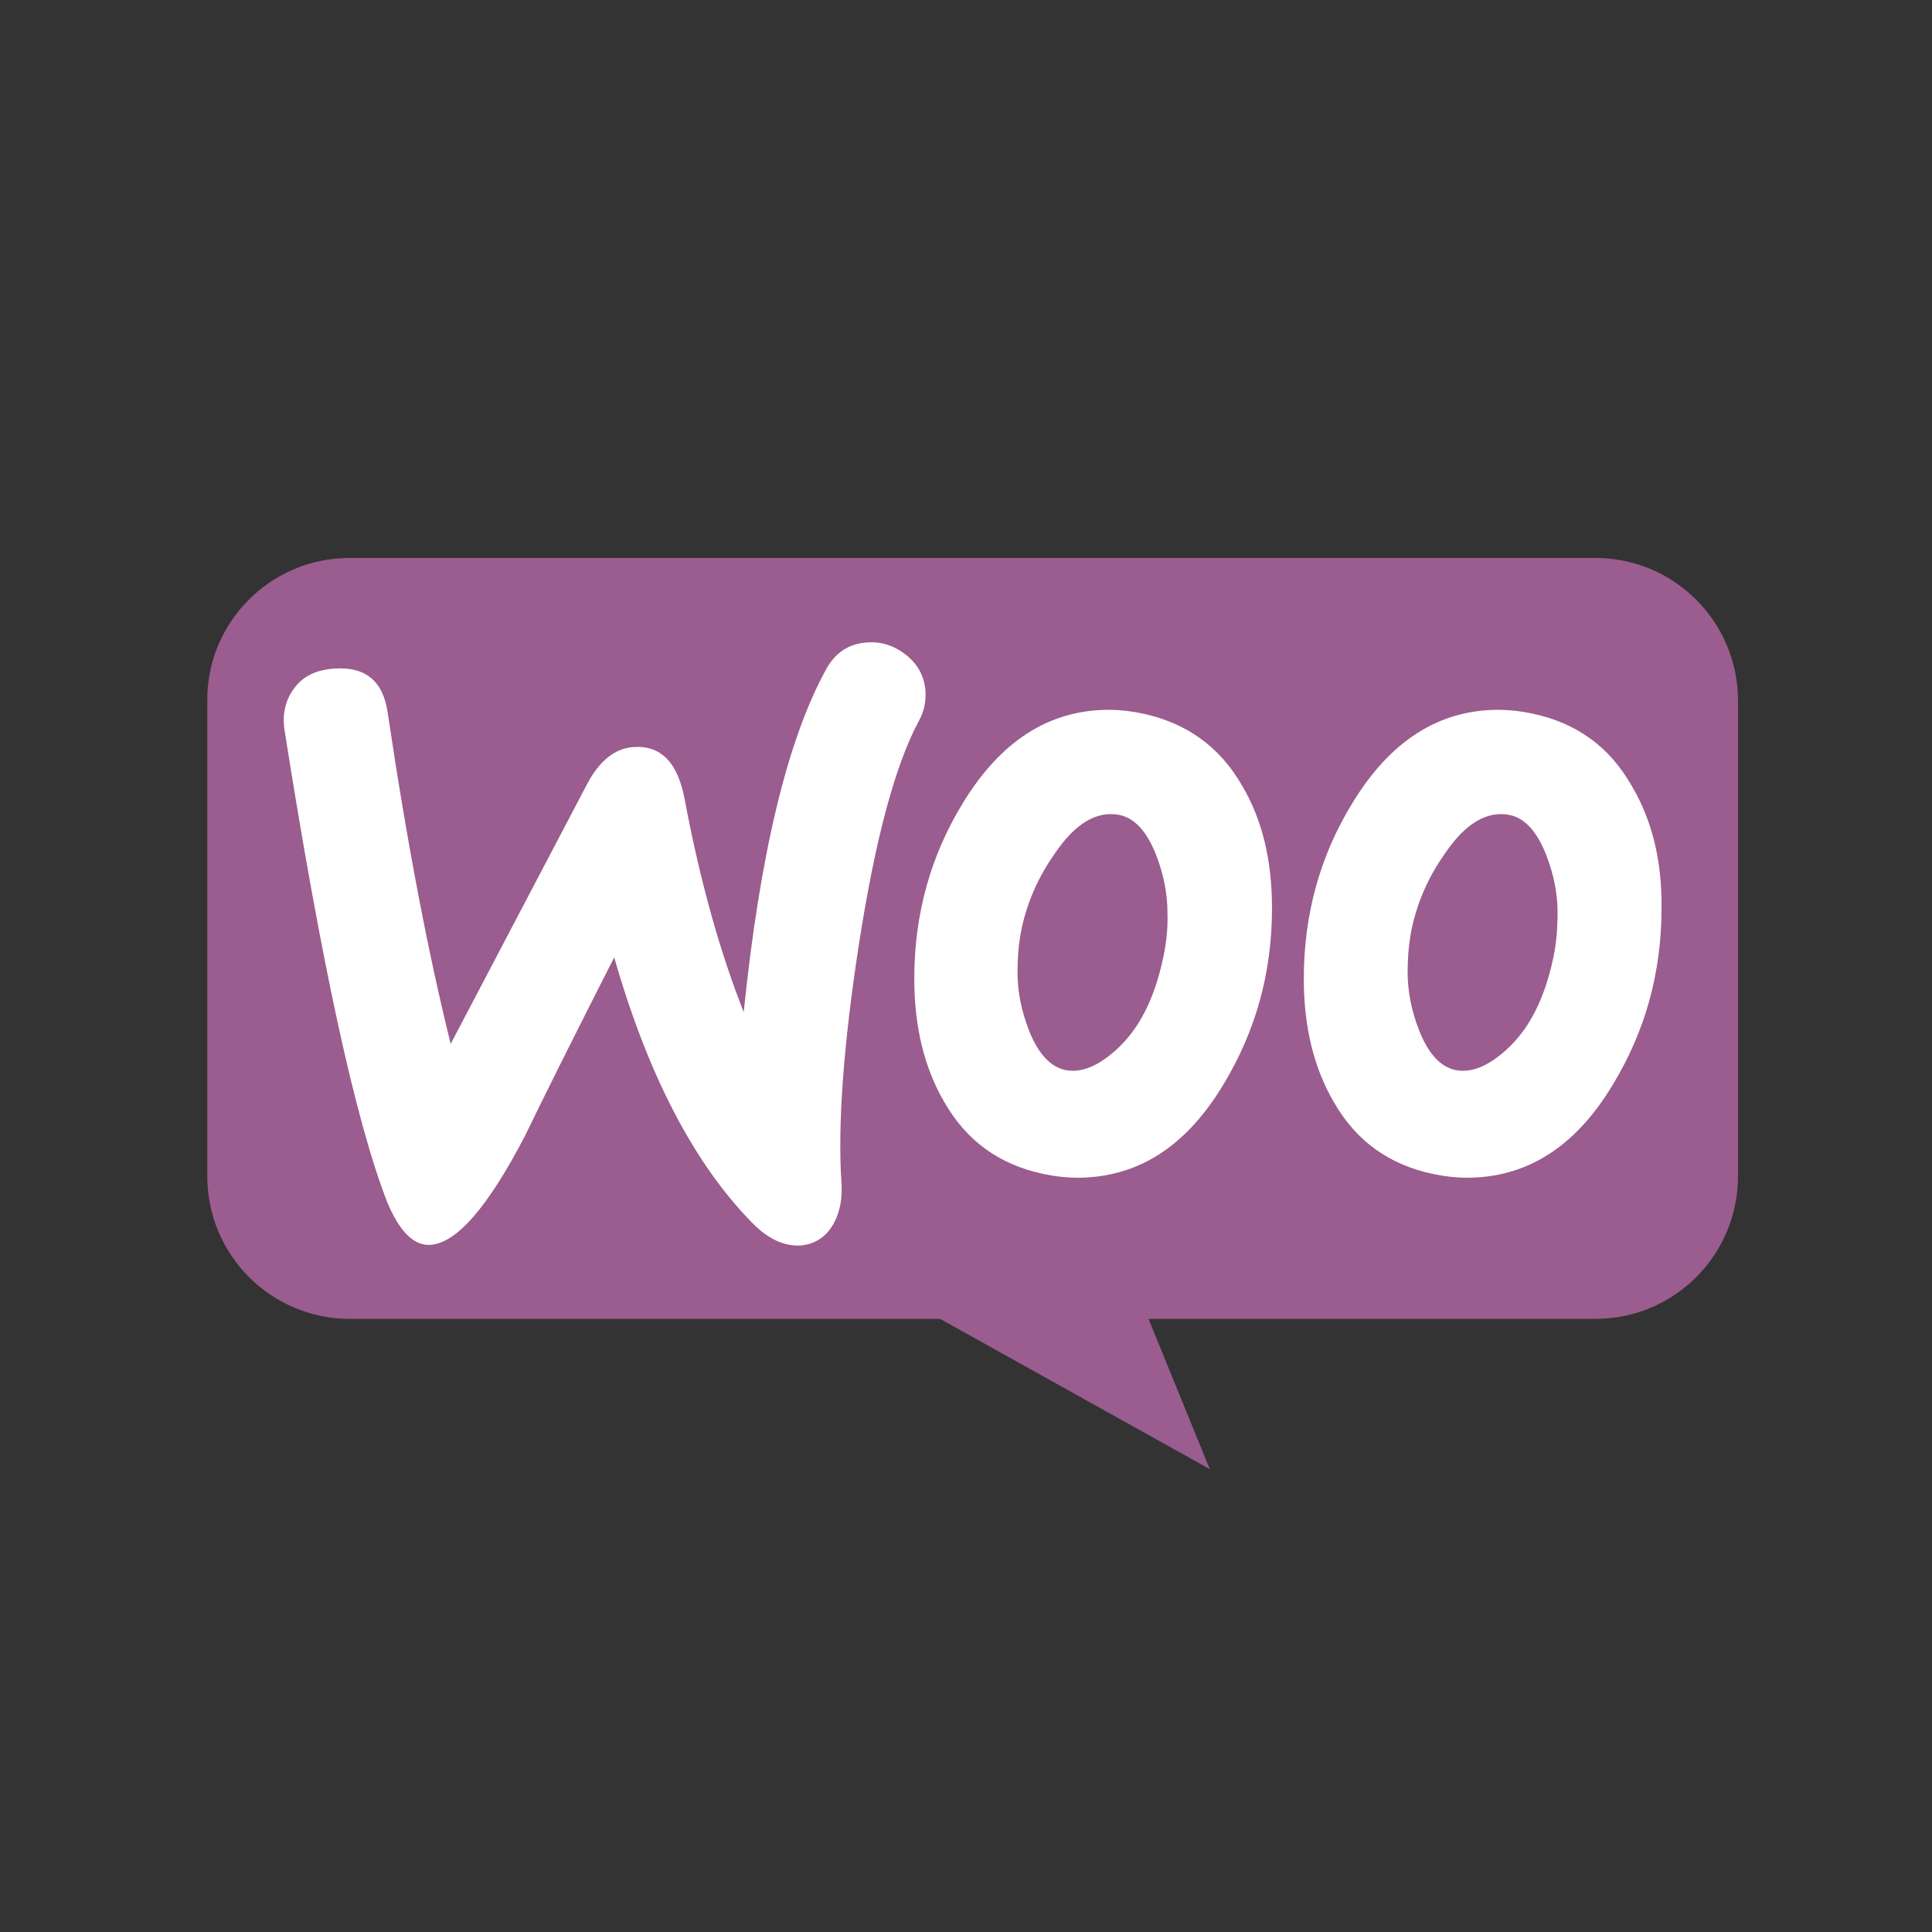 <?xml version="1.0" encoding="utf-8"?>
<!-- Generator: Adobe Illustrator 27.3.1, SVG Export Plug-In . SVG Version: 6.00 Build 0)  -->
<svg version="1.1" id="Shopify" xmlns="http://www.w3.org/2000/svg" xmlns:xlink="http://www.w3.org/1999/xlink" x="0px" y="0px"
	 viewBox="0 0 1920 1920" style="enable-background:new 0 0 1920 1920;" xml:space="preserve">
<rect x="0" y="0" width="1920" height="1920" fill="#333333" stroke="none"/>
<style type="text/css">
	.st0{fill:#9B5C8F;}
	.st1{fill:#FFFFFF;}
</style>
<path class="st0" d="M347.2,554.5h1238.2c78.4,0,141.8,63.4,141.8,141.8v472.6c0,78.4-63.4,141.8-141.8,141.8h-444l60.9,149.3
	l-268-149.3H347.8c-78.4,0-141.8-63.4-141.8-141.8V696.3C205.4,618.6,268.8,554.5,347.2,554.5z"/>
<path class="st1" d="M292.6,683.7c8.7-11.8,21.6-17.9,39-19.2c31.5-2.5,49.5,12.4,53.8,44.5c19.2,129.2,40.2,238.7,62.5,328.4
	l135.4-257.9c12.4-23.5,27.8-35.9,46.4-37.1c27.2-1.9,43.9,15.5,50.7,51.9c15.5,82.2,35.2,152.1,58.7,211.5
	c16.1-157.1,43.3-270.2,81.6-340.1c9.3-17.3,22.9-26,40.8-27.2c14.2-1.2,27.2,3.1,39,12.4c11.7,9.3,17.9,21,19.2,35.2
	c0.6,11.1-1.2,20.4-6.2,29.7c-24.1,44.5-43.9,119.3-60,223.2c-15.5,100.8-21,179.3-17.3,235.6c1.2,15.4-1.2,29.1-7.4,40.8
	c-7.4,13.6-18.6,21-32.8,22.3c-16.1,1.2-32.8-6.2-48.9-22.9c-57.5-58.8-103.3-146.6-136.7-263.4c-40.2,79.1-69.9,138.5-89,178.1
	c-36.5,69.9-67.4,105.7-93.4,107.6c-16.7,1.2-30.9-13-43.3-42.7c-31.5-81-65.5-237.5-102-469.3C280.3,709.1,284,694.9,292.6,683.7
	L292.6,683.7z M1621.5,780.8c-22.3-39-55-62.5-98.9-71.7c-11.8-2.5-22.9-3.7-33.4-3.7c-59.4,0-107.6,30.9-145.3,92.8
	c-32.2,52.6-48.2,110.7-48.2,174.4c0,47.6,9.9,88.4,29.7,122.4c22.3,39,55,62.5,98.9,71.7c11.7,2.5,22.9,3.7,33.4,3.7
	c60,0,108.2-30.9,145.3-92.8c32.2-53.2,48.2-111.3,48.2-175C1651.8,854.4,1641.3,814.2,1621.5,780.8L1621.5,780.8z M1543.6,952.1
	c-8.7,40.8-24.1,71.1-47,91.5c-17.9,16.1-34.6,22.9-50.1,19.8c-14.8-3.1-27.2-16.1-36.5-40.2c-7.4-19.2-11.1-38.3-11.1-56.3
	c0-15.5,1.2-30.9,4.3-45.1c5.6-25.4,16.1-50.1,32.8-73.6c20.4-30.3,42.1-42.7,64.3-38.3c14.8,3.1,27.2,16.1,36.5,40.2
	c7.4,19.2,11.1,38.3,11.1,56.3C1547.9,922.4,1546.7,937.9,1543.6,952.1L1543.6,952.1z M1234.4,780.8c-22.3-39-55.7-62.5-98.9-71.7
	c-11.7-2.5-22.9-3.7-33.4-3.7c-59.4,0-107.6,30.9-145.3,92.8c-32.2,52.6-48.2,110.7-48.2,174.4c0,47.6,9.9,88.4,29.7,122.4
	c22.3,39,55,62.5,98.9,71.7c11.8,2.5,22.9,3.7,33.4,3.7c60,0,108.2-30.9,145.3-92.8c32.2-53.2,48.2-111.3,48.2-175
	C1264.1,854.4,1254.2,814.2,1234.4,780.8L1234.4,780.8z M1155.9,952.1c-8.7,40.8-24.1,71.1-47,91.5c-17.9,16.1-34.6,22.9-50.1,19.8
	c-14.8-3.1-27.2-16.1-36.5-40.2c-7.4-19.2-11.1-38.3-11.1-56.3c0-15.5,1.2-30.9,4.3-45.1c5.6-25.4,16.1-50.1,32.8-73.6
	c20.4-30.3,42-42.7,64.3-38.3c14.8,3.1,27.2,16.1,36.5,40.2c7.4,19.2,11.1,38.3,11.1,56.3C1160.8,922.4,1159,937.9,1155.9,952.1
	L1155.9,952.1z"/>
</svg>

